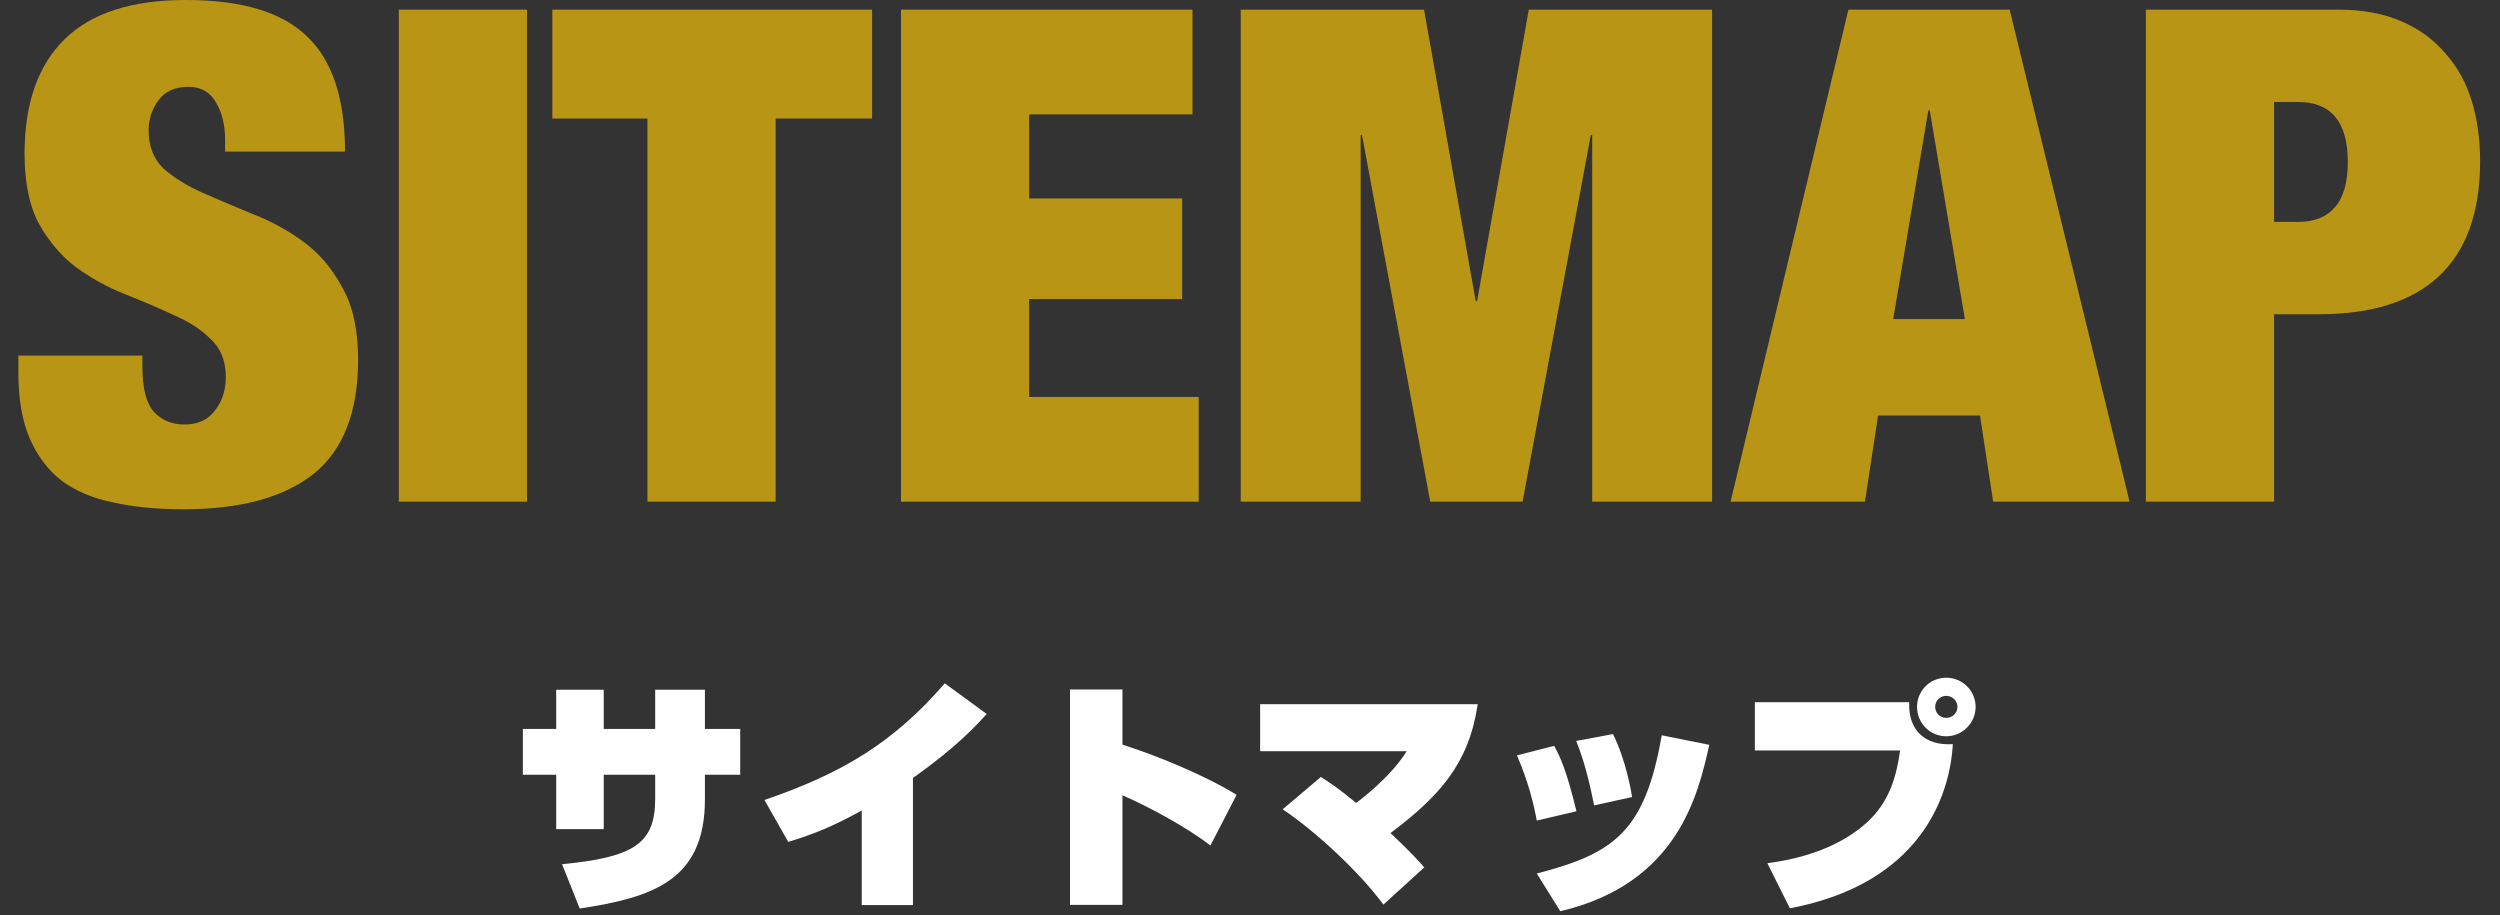 <svg width="653" height="239" viewBox="0 0 653 239" fill="none" xmlns="http://www.w3.org/2000/svg">
<rect x="0" y="0" width="653" height="239" fill="#333333" stroke="none"/>
<path d="M593.985 57.96H600.285C604.485 57.96 607.665 56.7 609.825 54.18C612.105 51.66 613.245 47.7 613.245 42.3C613.245 31.86 608.925 26.64 600.285 26.64H593.985V57.96ZM560.505 2.52H610.725C617.085 2.52 622.605 3.54 627.285 5.58C631.965 7.62 635.805 10.44 638.805 14.04C641.925 17.52 644.205 21.66 645.645 26.46C647.085 31.26 647.805 36.48 647.805 42.12C647.805 55.44 644.205 65.46 637.005 72.18C629.925 78.78 619.485 82.08 605.685 82.08H593.985V131.04H560.505V2.52Z" fill="#B99515"/>
<path d="M503.686 28.8L494.506 83.34H513.226L504.046 28.8H503.686ZM524.926 2.52L556.246 131.04H520.606L517.186 108.54H490.546L487.126 131.04H452.026L482.806 2.52H524.926Z" fill="#B99515"/>
<path d="M324.08 2.52H371.96L385.46 78.66H385.82L399.32 2.52H447.2V131.04H415.88V35.28H415.52L397.7 131.04H373.58L355.76 35.28H355.4V131.04H324.08V2.52Z" fill="#B99515"/>
<path d="M235.339 2.52H311.479V29.88H268.819V51.84H308.779V78.12H268.819V103.68H313.099V131.04H235.339V2.52Z" fill="#B99515"/>
<path d="M169.115 30.96H144.275V2.52H227.795V30.96H202.595V131.04H169.115V30.96Z" fill="#B99515"/>
<path d="M104.177 2.52H137.657V131.04H104.177V2.52Z" fill="#B99515"/>
<path d="M58.797 39.6V36.54C58.797 32.7 58.017 29.46 56.457 26.82C54.897 24.06 52.497 22.68 49.257 22.68C45.657 22.68 43.017 23.88 41.337 26.28C39.657 28.56 38.817 31.14 38.817 34.02C38.817 38.22 40.137 41.58 42.777 44.1C45.537 46.5 48.957 48.6 53.037 50.4C57.117 52.2 61.497 54.06 66.177 55.98C70.857 57.78 75.237 60.18 79.317 63.18C83.397 66.18 86.757 70.14 89.397 75.06C92.157 79.86 93.537 86.16 93.537 93.96C93.537 107.64 89.637 117.6 81.837 123.84C74.037 129.96 62.757 133.02 47.997 133.02C41.037 133.02 34.857 132.42 29.457 131.22C24.177 130.14 19.677 128.22 15.957 125.46C12.357 122.58 9.597 118.86 7.677 114.3C5.757 109.74 4.797 104.1 4.797 97.38V92.88H37.197V95.94C37.197 101.46 38.217 105.36 40.257 107.64C42.297 109.8 44.937 110.88 48.177 110.88C51.657 110.88 54.297 109.68 56.097 107.28C58.017 104.88 58.977 101.94 58.977 98.46C58.977 94.26 57.657 90.96 55.017 88.56C52.497 86.04 49.257 83.94 45.297 82.26C41.457 80.46 37.257 78.66 32.697 76.86C28.137 75.06 23.877 72.72 19.917 69.84C16.077 66.96 12.837 63.18 10.197 58.5C7.677 53.82 6.417 47.7 6.417 40.14C6.417 27.06 9.897 17.1 16.857 10.26C23.817 3.42 34.377 0 48.537 0C63.177 0 73.737 3.18 80.217 9.54C86.817 15.78 90.117 25.8 90.117 39.6H58.797Z" fill="#B99515"/>
<path d="M458.365 183.42H498.685C498.365 190.588 502.717 194.876 510.077 194.364C509.309 207.996 501.629 230.78 467.517 237.244L461.629 225.468C477.117 223.484 484.605 217.532 487.549 214.908C493.693 209.34 495.357 202.556 496.317 196.028H458.365V183.42ZM516.029 184.636C516.029 188.86 512.573 192.316 508.349 192.316C504.125 192.316 500.733 188.86 500.733 184.636C500.733 180.412 504.125 177.02 508.349 177.02C512.573 177.02 516.029 180.412 516.029 184.636ZM511.293 184.636C511.293 183.036 509.949 181.756 508.349 181.756C506.749 181.756 505.469 183.036 505.469 184.636C505.469 186.236 506.749 187.516 508.349 187.516C509.949 187.516 511.293 186.236 511.293 184.636Z" fill="white"/>
<path d="M411.773 211.9L401.405 214.332C400.637 210.172 399.229 204.22 396.221 197.308L405.949 194.812C407.485 197.692 409.085 200.828 411.773 211.9ZM426.301 208.188L416.381 210.364C414.845 202.684 413.629 198.46 411.709 193.532L421.309 191.74C424.701 198.524 426.109 206.844 426.301 208.188ZM407.549 238.012L401.405 228.156C421.821 222.908 429.693 217.02 434.045 192.06L446.461 194.556C443.581 207.42 438.333 230.78 407.549 238.012Z" fill="white"/>
<path d="M372.029 226.556L361.341 236.284C355.261 227.964 343.741 217.212 335.037 211.388L345.021 202.94C346.813 204.092 349.437 205.756 354.237 209.724C355.005 209.148 363.197 203.068 367.421 196.22H329.149V183.932H385.981C383.677 199.548 375.933 207.996 363.197 217.596C368.317 222.396 370.557 224.892 372.029 226.556Z" fill="white"/>
<path d="M279.485 180.092H293.181V194.492C301.757 197.244 314.109 202.172 323.005 207.612L316.157 220.86C310.461 216.38 300.093 210.684 293.181 207.74V236.348H279.485V180.092Z" fill="white"/>
<path d="M238.461 203.196V236.412H225.085V211.708C217.597 215.804 212.861 217.788 205.885 219.9L199.677 208.956C220.157 201.916 233.341 193.98 246.781 178.492L257.725 186.492C255.101 189.372 249.981 195.068 238.461 203.196Z" fill="white"/>
<path d="M171.133 190.396V180.156H184.125V190.396H193.341V202.364H184.125V208.828C184.125 230.076 170.301 234.428 151.421 237.308L146.813 225.724C165.629 223.932 171.133 220.284 171.133 208.7V202.364H157.693V216.572H145.277V202.364H136.573V190.396H145.277V180.156H157.693V190.396H171.133Z" fill="white"/>
</svg>
